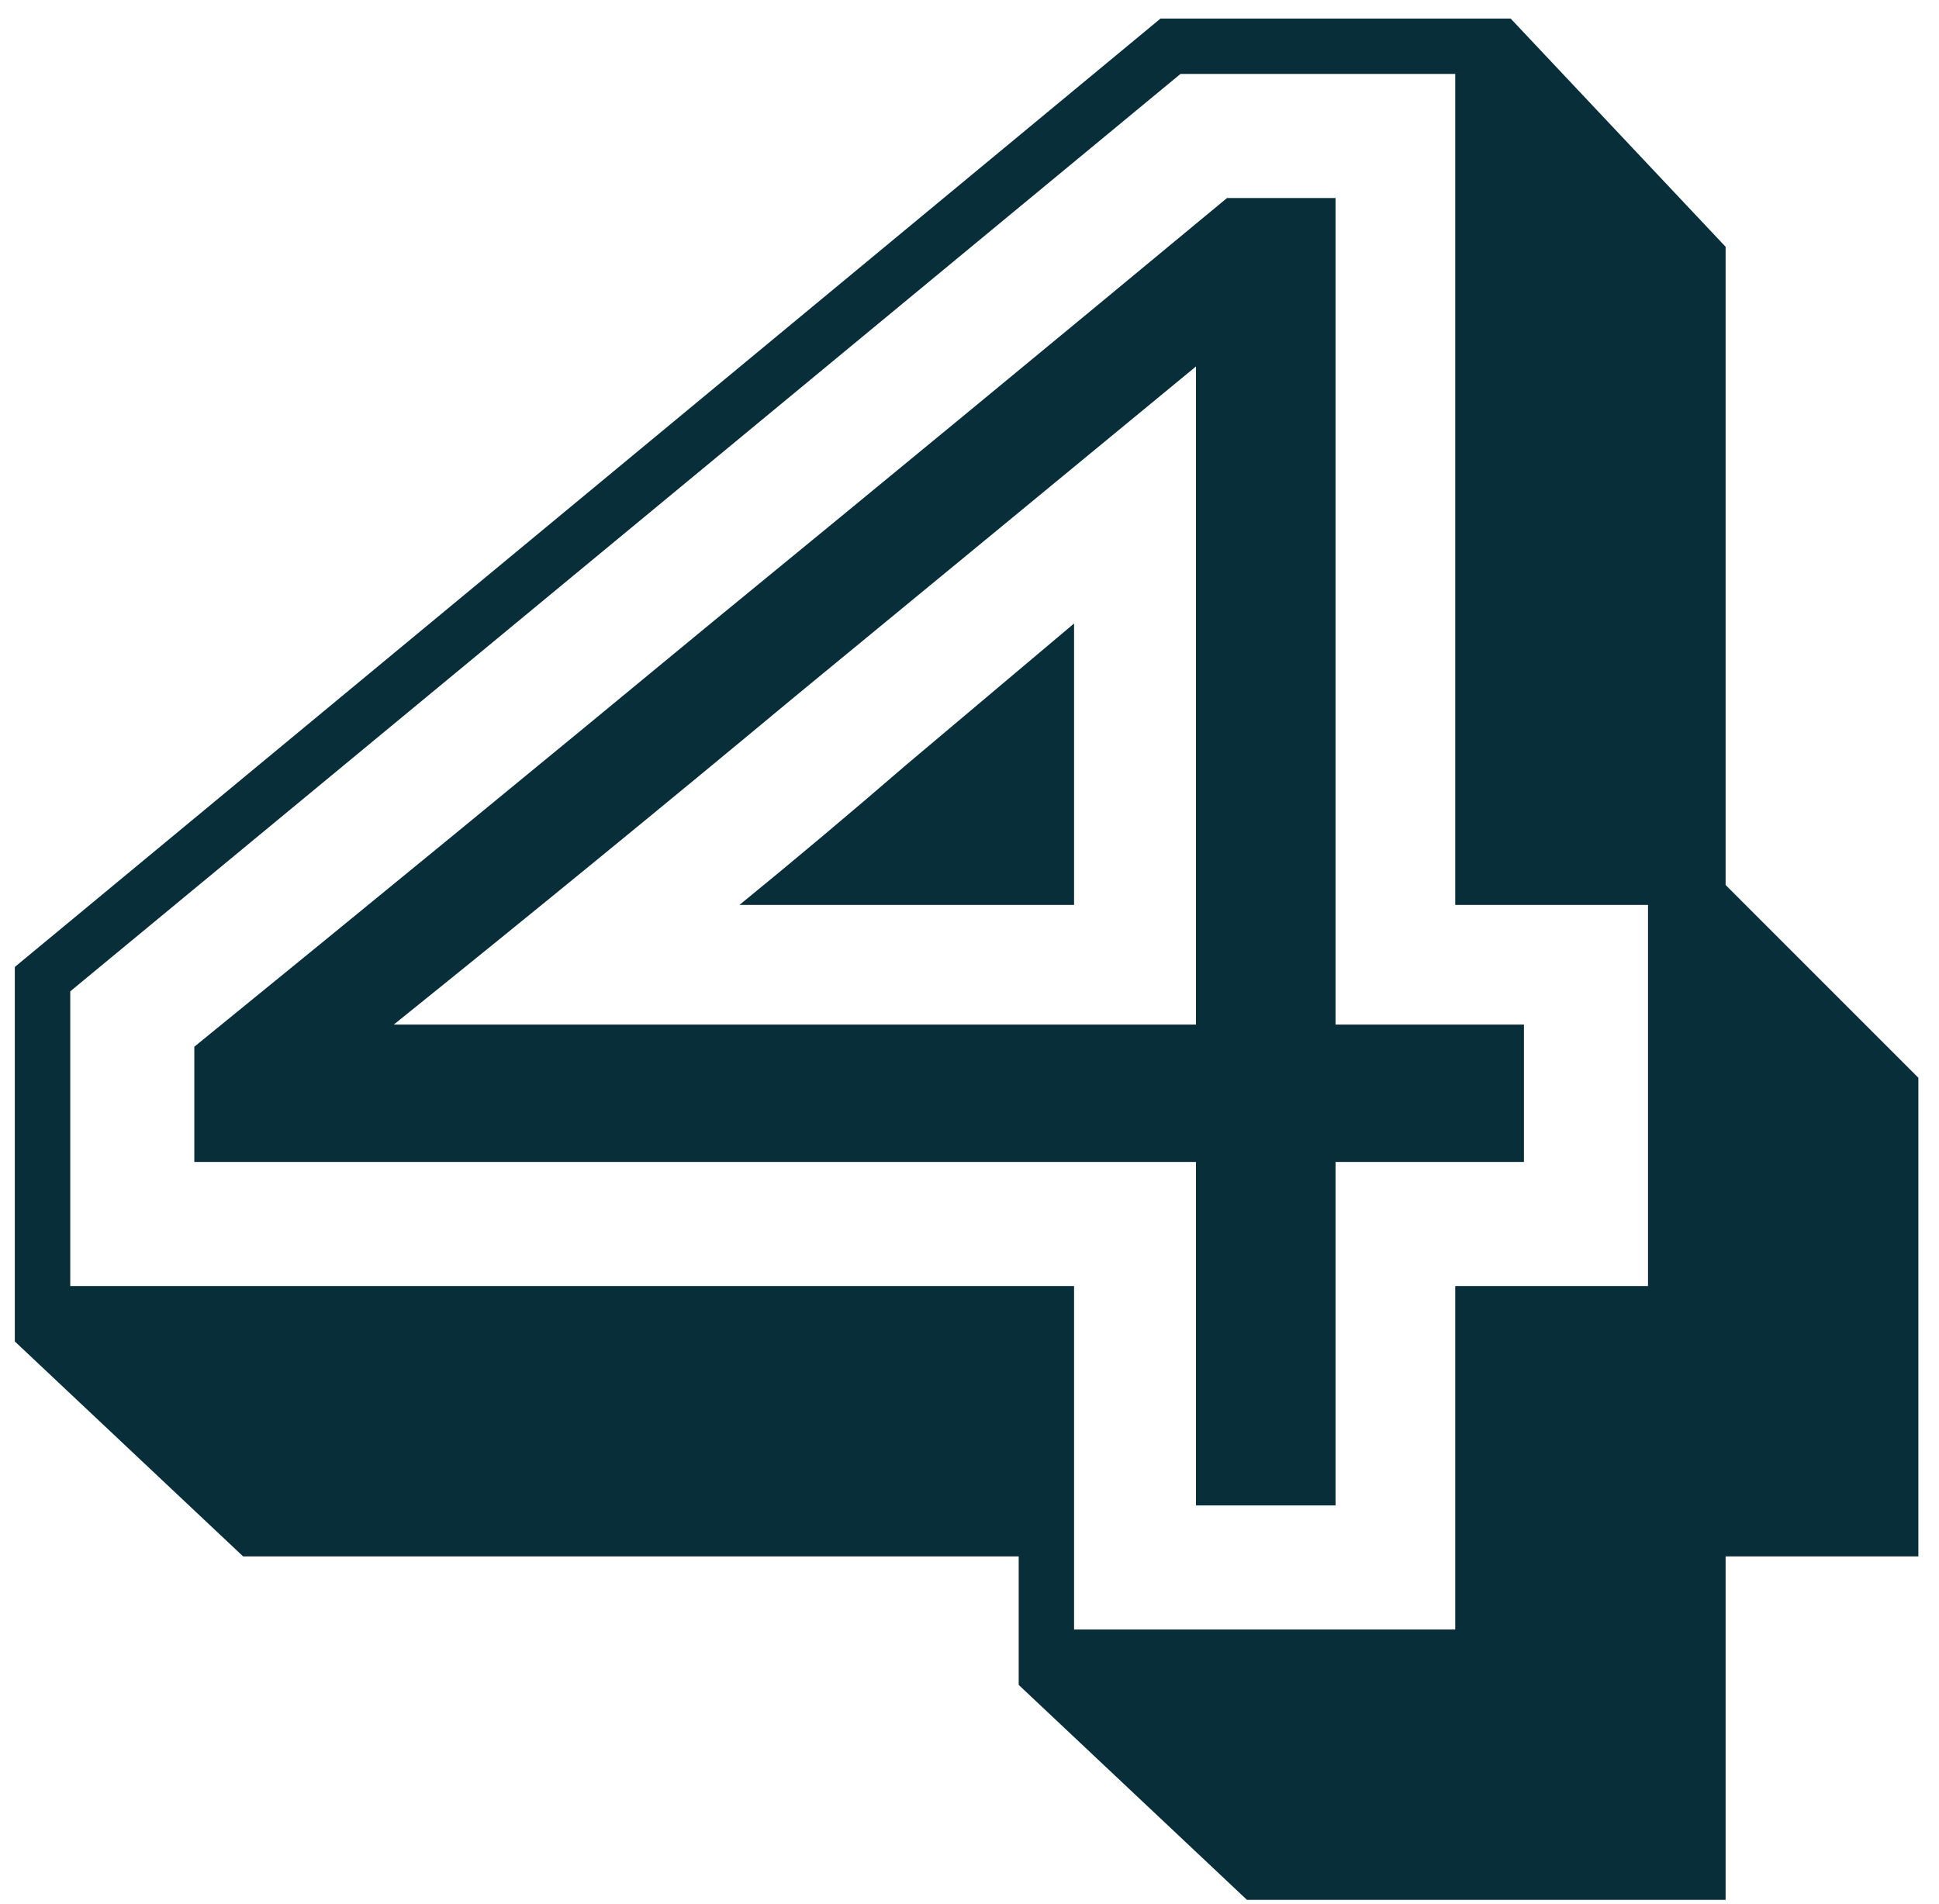 <svg xmlns="http://www.w3.org/2000/svg" width="56" height="55" viewBox="0 0 56 55" fill="none"><path d="M34.541 10.584C30.658 13.784 26.797 16.963 22.956 20.12C19.159 23.277 15.298 26.435 11.373 29.592H34.541V10.584ZM21.357 26.136C22.978 24.813 24.578 23.469 26.157 22.104C27.778 20.739 29.399 19.373 31.02 18.008V26.136H21.357ZM5.612 30.232C10.647 26.136 15.618 22.061 20.524 18.008C25.474 13.955 30.445 9.859 35.437 5.72H38.572V29.592H44.013V33.56H38.572V43.48H34.541V33.56H5.612V30.232ZM31.02 37.144V47.064H42.029V37.144H47.596V26.136H42.029V2.136H34.093L2.029 28.632V37.144H31.02ZM0.428 27.928L33.517 0.536H43.629L49.837 7.128V25.56L55.404 31.128V44.952H49.837V54.872H36.013L29.421 48.664V44.952H7.021L0.428 38.744V27.928Z" fill="#072E39"></path></svg>
